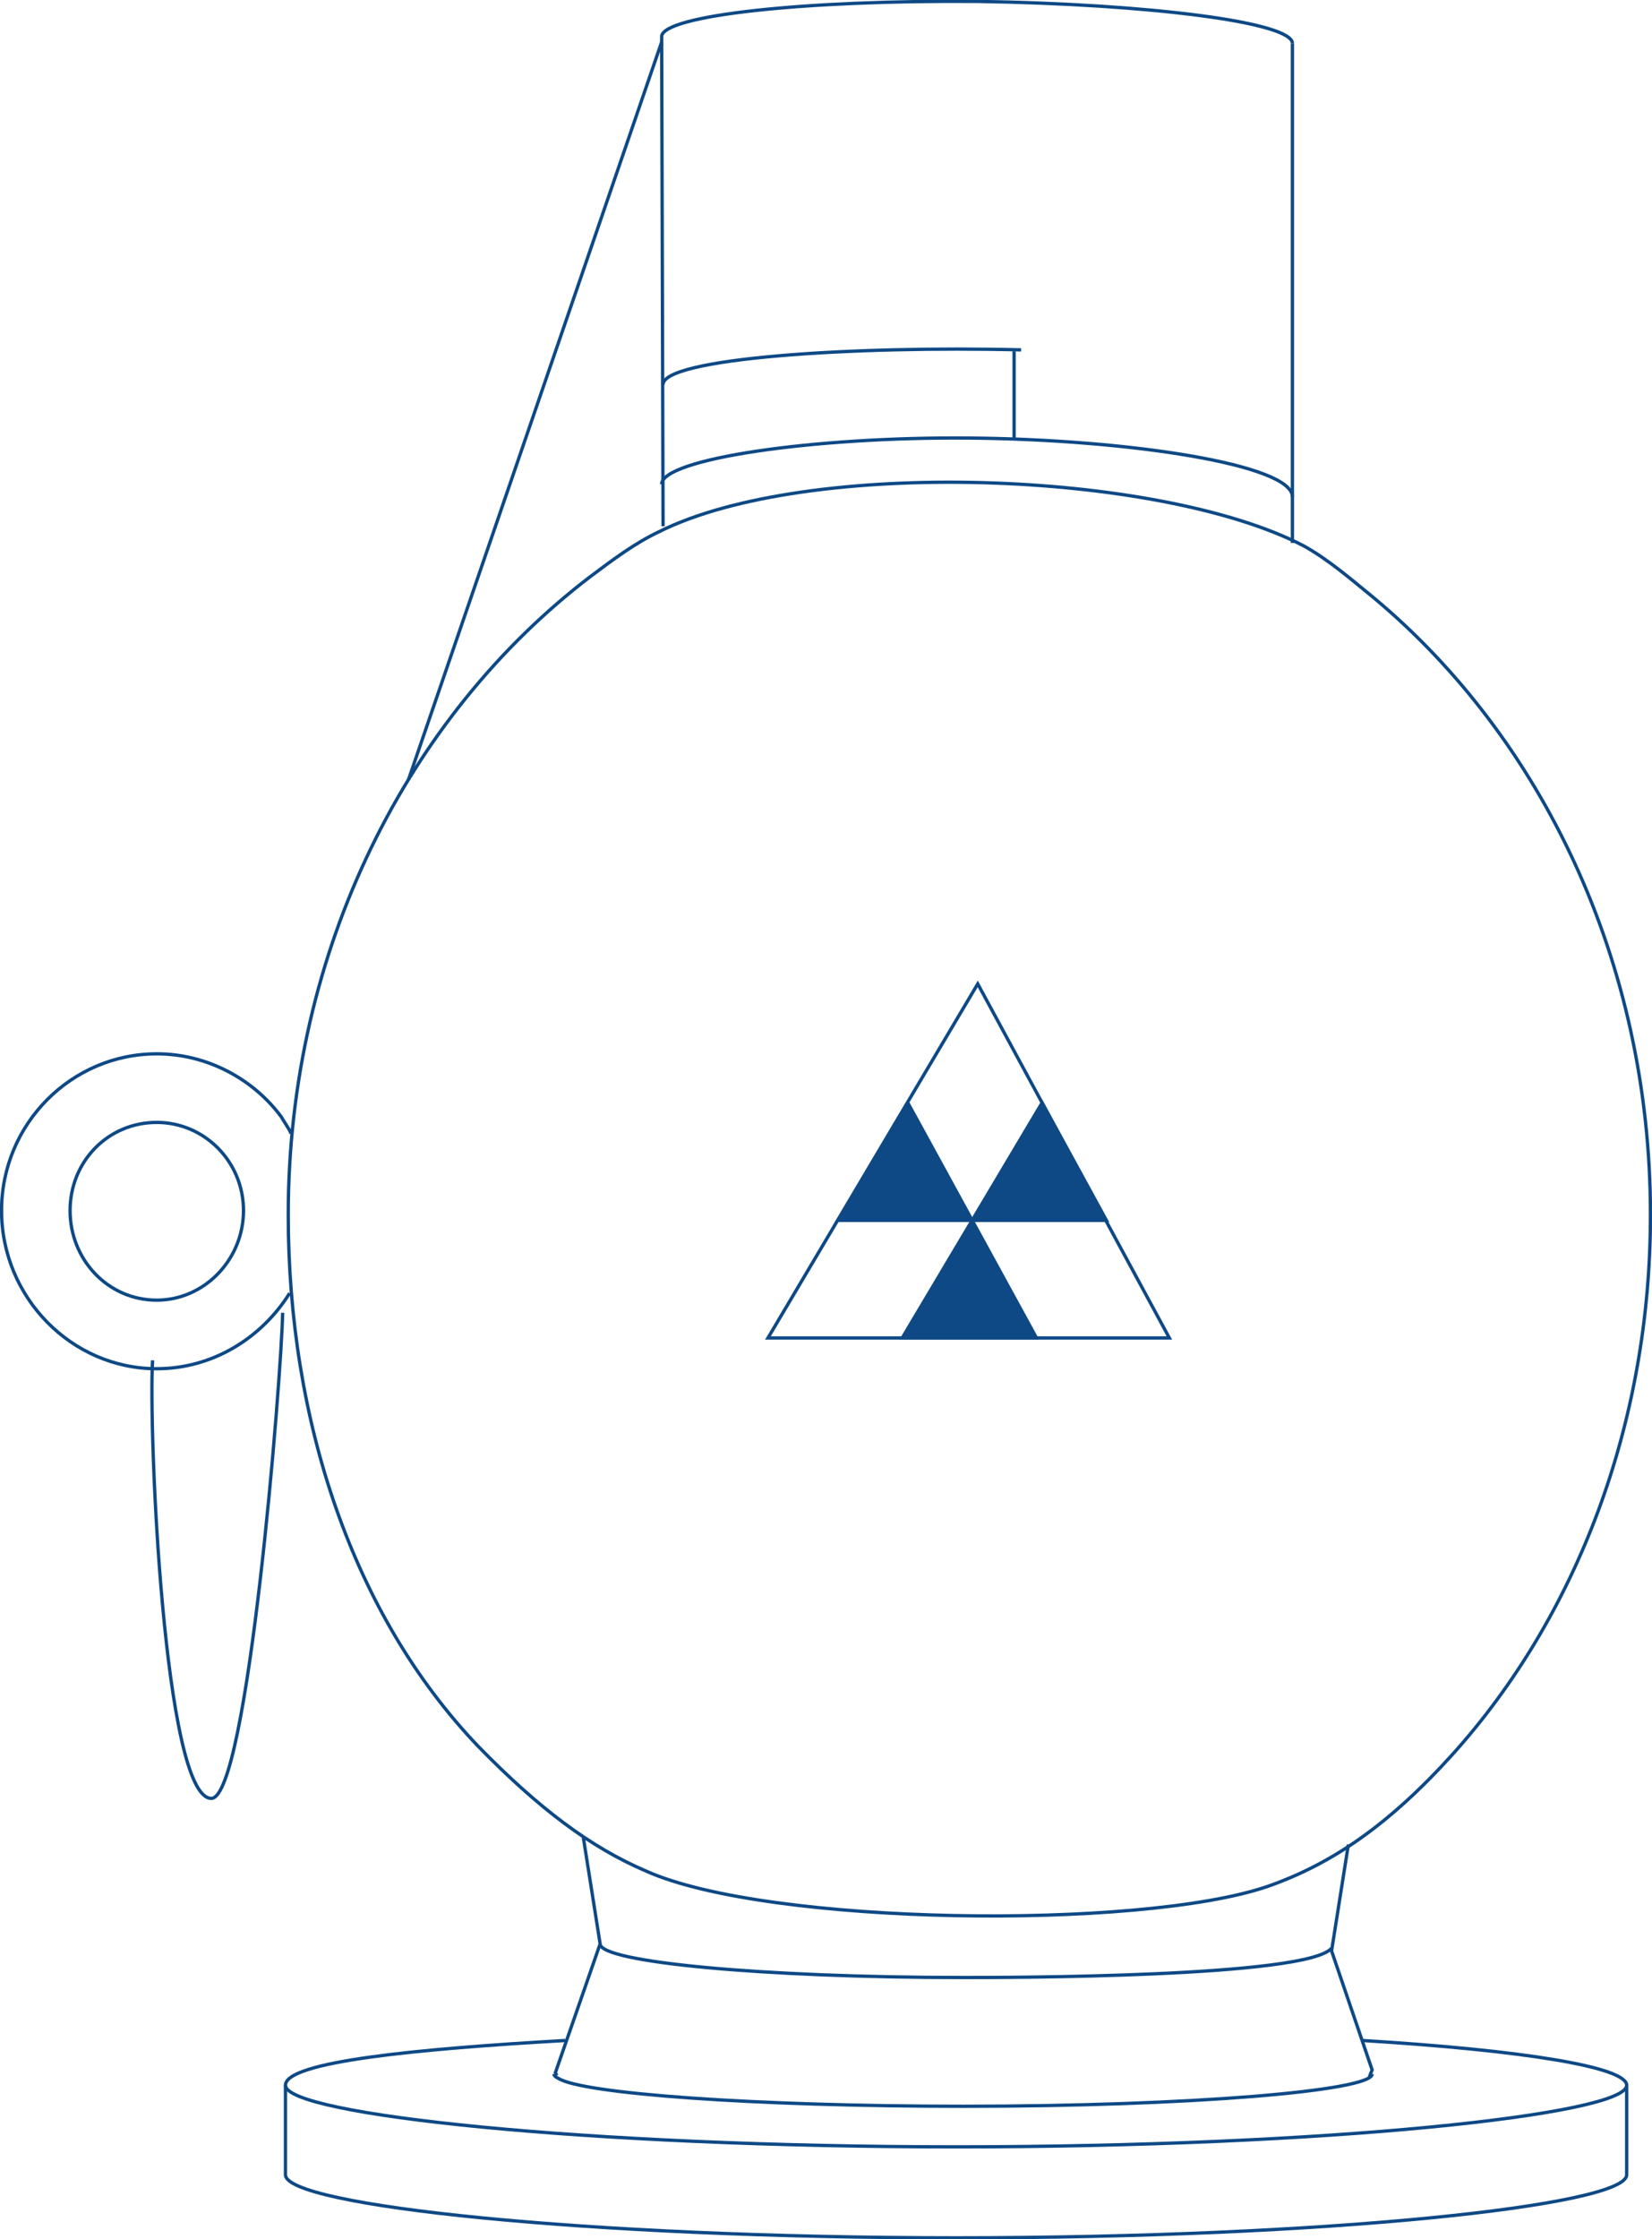 <?xml version="1.0" encoding="UTF-8"?>
<!DOCTYPE svg PUBLIC "-//W3C//DTD SVG 1.1//EN" "http://www.w3.org/Graphics/SVG/1.1/DTD/svg11.dtd">
<!-- Creator: CorelDRAW X8 -->
<svg xmlns="http://www.w3.org/2000/svg" xml:space="preserve" width="1179px" height="1597px" version="1.1" style="shape-rendering:geometricPrecision; text-rendering:geometricPrecision; image-rendering:optimizeQuality; fill-rule:evenodd; clip-rule:evenodd"
viewBox="0 0 1181 1600"
 xmlns:xlink="http://www.w3.org/1999/xlink">
 <defs>
  <style type="text/css">
   <![CDATA[
    .str0 {stroke:#0E4985;stroke-width:2.367}
    .fil0 {fill:none;fill-rule:nonzero}
    .fil1 {fill:#0E4985}
   ]]>
  </style>
 </defs>
 <g id="Слой_x0020_1">
  <path class="fil0 str0" d="M473 26c1,-15 102,-26 226,-25 124,2 225,15 225,30"/>
  <path class="fil0 str0" d="M924 355c0,-23 -117,-41 -231,-42 -112,-1 -220,15 -220,33"/>
  <path class="fil0 str0" d="M730 250c-120,-3 -257,6 -256,25"/>
  <path class="fil0 str0" d="M924 31l0 357m-450 -12l-1 -350"/>
  <line class="fil0 str0" x1="725" y1="251" x2="725" y2= "313" />
  <path class="fil0 str0" d="M932 390c18,10 34,24 50,37 120,100 198,260 198,441 0,150 -53,287 -141,385 -46,51 -87,79 -133,95 -91,31 -357,28 -444,-11 -40,-17 -77,-45 -120,-89 -90,-94 -136,-233 -136,-380 0,-190 86,-357 216,-456 16,-12 32,-24 49,-32 106,-53 357,-44 461,10z"/>
  <path class="fil0 str0" d="M112 802c34,0 62,28 62,63 0,35 -28,64 -62,64 -35,0 -62,-29 -62,-64 0,-35 27,-63 62,-63z"/>
  <path class="fil0 str0" d="M207 924c-20,32 -55,54 -95,54 -61,0 -111,-51 -111,-113 0,-62 50,-112 111,-112 36,0 69,18 89,45 1,2 6,9 7,12"/>
  <line class="fil0 str0" x1="473" y1="30" x2="292" y2= "557" />
  <path class="fil0 str0" d="M202 938c-1,48 -25,347 -51,347 -34,0 -45,-264 -42,-313"/>
  <path class="fil0 str0" d="M1163 1554c0,22 -215,45 -479,45 -265,0 -480,-23 -480,-45"/>
  <path class="fil0 str0" d="M974 1458c115,7 189,19 189,32 0,21 -215,44 -479,44 -265,0 -480,-23 -480,-44 0,-17 95,-26 200,-32"/>
  <line class="fil0 str0" x1="204" y1="1490" x2="204" y2= "1554" />
  <line class="fil0 str0" x1="1163" y1="1490" x2="1163" y2= "1554" />
  <path class="fil0 str0" d="M981 1482c0,12 -131,23 -292,23 -150,0 -273,-9 -290,-20 -2,-1 -3,-2 -3,-3"/>
  <path class="fil0 str0" d="M952 1392c-17,21 -234,21 -263,21 -144,0 -260,-11 -260,-24"/>
  <polyline class="fil0 str0" points="398,1483 397,1481 429,1389 417,1313 "/>
  <polyline class="fil0 str0" points="979,1484 981,1479 952,1394 964,1318 "/>
  <polygon class="fil0 str0" points="699,703 836,956 549,956 "/>
  <polygon class="fil1 str0" points="695,872 741,956 645,956 "/>
  <polygon class="fil1 str0" points="745,788 791,872 695,872 "/>
  <polygon class="fil1 str0" points="649,788 695,872 599,872 "/>
 </g>
</svg>
